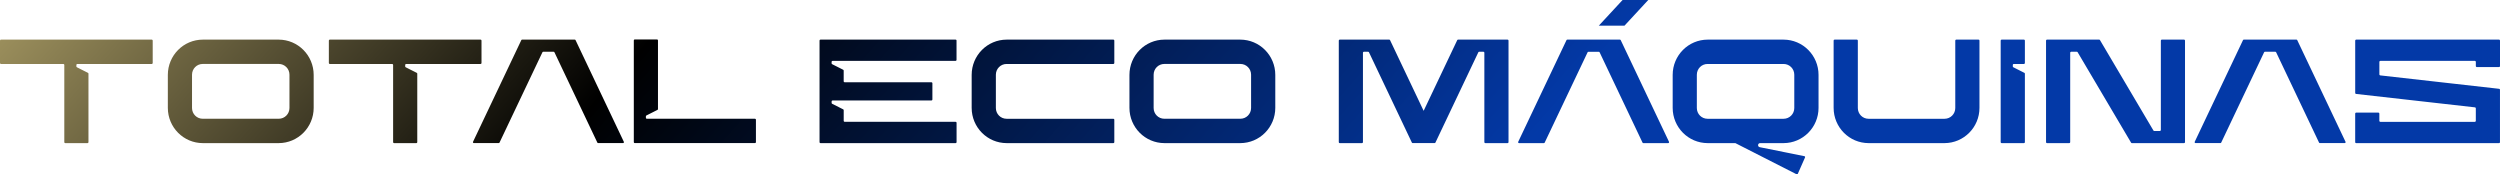 <svg width="1104" height="77" viewBox="0 0 1104 77" fill="none" xmlns="http://www.w3.org/2000/svg">
<path d="M498.765 33.071V47.627C498.765 56.231 505.694 63.202 514.248 63.202H547.684C556.237 63.202 563.167 56.231 563.167 47.627V33.071C563.167 24.467 556.237 17.496 547.684 17.496H514.248C505.694 17.496 498.765 24.467 498.765 33.071ZM547.763 52.439H514.159C511.561 52.439 509.445 50.32 509.445 47.696V32.982C509.445 30.368 511.551 28.239 514.159 28.239H547.763C550.361 28.239 552.477 30.358 552.477 32.982V47.696C552.477 50.31 550.371 52.439 547.763 52.439ZM491.678 28.249H444.492C441.893 28.249 439.777 30.368 439.777 32.992V47.706C439.777 50.32 441.883 52.449 444.492 52.449H491.678C491.905 52.449 492.082 52.627 492.082 52.855V62.796C492.082 63.024 491.905 63.202 491.678 63.202H444.571C436.017 63.202 429.088 56.231 429.088 47.627V33.071C429.088 24.467 436.017 17.496 444.571 17.496H491.678C491.905 17.496 492.082 17.674 492.082 17.902V27.843C492.082 28.071 491.905 28.249 491.678 28.249ZM422.405 17.902V26.477C422.405 26.705 422.227 26.883 422.001 26.883H367.639C367.413 26.883 367.236 27.061 367.236 27.289V27.972C367.236 28.13 367.324 28.269 367.462 28.338L372.344 30.804C372.482 30.873 372.57 31.012 372.57 31.17V35.923C372.57 36.151 372.747 36.329 372.974 36.329H411.341C411.568 36.329 411.745 36.507 411.745 36.735V43.963C411.745 44.191 411.568 44.369 411.341 44.369H367.649C367.423 44.369 367.245 44.547 367.245 44.775V45.458C367.245 45.617 367.334 45.755 367.472 45.825L372.354 48.29C372.492 48.359 372.58 48.498 372.58 48.657V53.389C372.58 53.617 372.757 53.795 372.984 53.795H422.021C422.247 53.795 422.424 53.974 422.424 54.201V62.796C422.424 63.024 422.247 63.202 422.021 63.202H362.314C362.088 63.202 361.911 63.024 361.911 62.796V17.902C361.911 17.674 362.088 17.496 362.314 17.496H422.021C422.247 17.496 422.424 17.674 422.424 17.902H422.405ZM74.116 33.071V47.627C74.116 56.231 81.046 63.202 89.599 63.202H123.035C131.589 63.202 138.518 56.231 138.518 47.627V33.071C138.518 24.467 131.589 17.496 123.035 17.496H89.599C81.046 17.496 74.116 24.467 74.116 33.071ZM123.114 52.439H89.511C86.912 52.439 84.796 50.32 84.796 47.696V32.982C84.796 30.368 86.902 28.239 89.511 28.239H123.114C125.712 28.239 127.829 30.358 127.829 32.982V47.696C127.829 50.31 125.722 52.439 123.114 52.439ZM0.404 17.496H67.03C67.256 17.496 67.433 17.674 67.433 17.902V27.843C67.433 28.071 67.256 28.249 67.03 28.249H34.135C33.908 28.249 33.731 28.427 33.731 28.655V29.338C33.731 29.497 33.82 29.636 33.958 29.705L38.84 32.17C38.978 32.24 39.066 32.378 39.066 32.537V62.796C39.066 63.024 38.889 63.202 38.663 63.202H28.8C28.574 63.202 28.396 63.024 28.396 62.796V28.655C28.396 28.427 28.219 28.249 27.993 28.249H0.404C0.177 28.249 0 28.071 0 27.843V17.902C0 17.674 0.177 17.496 0.404 17.496ZM145.605 17.496H212.231C212.457 17.496 212.634 17.674 212.634 17.902V27.843C212.634 28.071 212.457 28.249 212.231 28.249H179.336C179.11 28.249 178.933 28.427 178.933 28.655V29.338C178.933 29.497 179.021 29.636 179.159 29.705L184.041 32.17C184.179 32.24 184.267 32.378 184.267 32.537V62.796C184.267 63.024 184.09 63.202 183.864 63.202H174.001C173.775 63.202 173.598 63.024 173.598 62.796V28.655C173.598 28.427 173.421 28.249 173.194 28.249H145.624C145.398 28.249 145.221 28.071 145.221 27.843V17.902C145.221 17.674 145.398 17.496 145.624 17.496H145.605ZM285.639 52.439H333.416C333.642 52.439 333.819 52.617 333.819 52.845V62.786C333.819 63.014 333.642 63.192 333.416 63.192H280.294C280.068 63.192 279.89 63.014 279.89 62.786V17.823C279.89 17.595 280.068 17.417 280.294 17.417H290.156C290.383 17.417 290.56 17.595 290.56 17.823V48.161C290.56 48.32 290.471 48.458 290.334 48.528L285.452 50.993C285.314 51.063 285.225 51.201 285.225 51.36V52.043C285.225 52.27 285.402 52.449 285.629 52.449L285.639 52.439ZM263.788 62.964L244.84 23.081C244.771 22.942 244.633 22.853 244.476 22.853H239.899C239.742 22.853 239.604 22.942 239.535 23.081L220.587 62.964C220.518 63.103 220.381 63.192 220.223 63.192H209.258C208.963 63.192 208.766 62.885 208.894 62.608L230.214 17.714C230.283 17.575 230.42 17.486 230.578 17.486H253.797C253.955 17.486 254.092 17.575 254.161 17.714L275.481 62.608C275.609 62.875 275.412 63.192 275.117 63.192H264.152C263.994 63.192 263.856 63.103 263.788 62.964ZM874.131 17.902V47.627C874.131 56.231 867.201 63.202 858.648 63.202H825.212C816.659 63.202 809.729 56.231 809.729 47.627V17.902C809.729 17.674 809.906 17.496 810.133 17.496H820.015C820.241 17.496 820.419 17.674 820.419 17.902V47.706C820.419 50.32 822.525 52.449 825.133 52.449H858.737C861.335 52.449 863.451 50.33 863.451 47.706V17.902C863.451 17.674 863.629 17.496 863.855 17.496H873.737C873.964 17.496 874.141 17.674 874.141 17.902H874.131ZM1040.46 17.496H1103.6C1103.82 17.496 1104 17.674 1104 17.902V29.21C1104 29.438 1103.82 29.616 1103.6 29.616H1093.73C1093.51 29.616 1093.33 29.438 1093.33 29.21V27.299C1093.33 27.071 1093.15 26.893 1092.93 26.893H1051.13C1050.91 26.893 1050.73 27.071 1050.73 27.299V32.883C1050.73 33.091 1050.89 33.26 1051.08 33.289L1103.64 39.22C1103.84 39.24 1103.99 39.418 1103.99 39.626V62.806C1103.99 63.034 1103.81 63.212 1103.59 63.212H1040.45C1040.23 63.212 1040.05 63.034 1040.05 62.806V50.142C1040.05 49.914 1040.23 49.736 1040.45 49.736H1050.32C1050.54 49.736 1050.72 49.914 1050.72 50.142V53.399C1050.72 53.627 1050.9 53.805 1051.12 53.805H1092.92C1093.14 53.805 1093.32 53.627 1093.32 53.399V47.815C1093.32 47.607 1093.16 47.439 1092.97 47.409L1040.42 41.478C1040.21 41.458 1040.06 41.28 1040.06 41.072V17.912C1040.06 17.684 1040.24 17.506 1040.46 17.506V17.496ZM893.777 28.249H889.259C889.033 28.249 888.856 28.427 888.856 28.655V29.338C888.856 29.497 888.944 29.636 889.082 29.705L893.964 32.17C894.102 32.24 894.19 32.378 894.19 32.537V62.796C894.19 63.024 894.013 63.202 893.787 63.202H883.905C883.678 63.202 883.501 63.024 883.501 62.796V17.902C883.501 17.674 883.678 17.496 883.905 17.496H893.787C894.013 17.496 894.19 17.674 894.19 17.902V27.843C894.19 28.071 894.013 28.249 893.787 28.249H893.777ZM717.364 11.347H706.025L716.528 0H727.867L717.364 11.347ZM715.711 17.724L737.03 62.618C737.158 62.885 736.961 63.202 736.666 63.202H725.701C725.544 63.202 725.406 63.113 725.337 62.974L706.389 23.09C706.321 22.952 706.183 22.863 706.025 22.863H701.448C701.291 22.863 701.153 22.952 701.084 23.09L682.137 62.974C682.068 63.113 681.93 63.202 681.773 63.202H670.808C670.512 63.202 670.316 62.895 670.444 62.618L691.763 17.724C691.832 17.585 691.97 17.496 692.127 17.496H715.346C715.504 17.496 715.642 17.585 715.711 17.724ZM1024.09 62.964L1005.14 23.081C1005.07 22.942 1004.93 22.853 1004.77 22.853H1000.2C1000.04 22.853 999.902 22.942 999.833 23.081L980.886 62.964C980.817 63.103 980.679 63.192 980.522 63.192H969.557C969.262 63.192 969.065 62.885 969.193 62.608L990.512 17.714C990.581 17.575 990.719 17.486 990.876 17.486H1014.1C1014.25 17.486 1014.39 17.575 1014.46 17.714L1035.78 62.608C1035.91 62.875 1035.71 63.192 1035.42 63.192H1024.45C1024.29 63.192 1024.16 63.103 1024.09 62.964ZM954.635 17.496H964.498C964.724 17.496 964.901 17.674 964.901 17.902V62.796C964.901 63.024 964.724 63.202 964.498 63.202H941.436C941.298 63.202 941.16 63.123 941.091 63.004L917.479 23.051C917.41 22.932 917.272 22.853 917.134 22.853H914.604C914.378 22.853 914.201 23.031 914.201 23.259V62.796C914.201 63.024 914.024 63.202 913.797 63.202H903.935C903.708 63.202 903.531 63.024 903.531 62.796V17.902C903.531 17.674 903.708 17.496 903.935 17.496H926.997C927.134 17.496 927.272 17.575 927.341 17.694L950.954 57.637C951.023 57.756 951.161 57.835 951.298 57.835H953.828C954.055 57.835 954.232 57.657 954.232 57.429V17.902C954.232 17.674 954.409 17.496 954.635 17.496ZM643.888 17.496H665.758C665.985 17.496 666.162 17.674 666.162 17.902V62.796C666.162 63.024 665.985 63.202 665.758 63.202H655.896C655.669 63.202 655.492 63.024 655.492 62.796V23.259C655.492 23.031 655.315 22.853 655.089 22.853H653.199C653.041 22.853 652.904 22.942 652.835 23.081L633.887 62.964C633.818 63.103 633.681 63.192 633.523 63.192H623.848C623.69 63.192 623.552 63.103 623.483 62.964L604.536 23.081C604.467 22.942 604.329 22.853 604.172 22.853H602.282C602.056 22.853 601.878 23.031 601.878 23.259V62.796C601.878 63.024 601.701 63.202 601.475 63.202H591.612C591.386 63.202 591.209 63.024 591.209 62.796V17.902C591.209 17.674 591.386 17.496 591.612 17.496H613.483C613.641 17.496 613.778 17.585 613.847 17.724L628.68 48.944L643.514 17.724C643.582 17.585 643.72 17.496 643.878 17.496H643.888ZM787.573 17.496H754.137C745.584 17.496 738.654 24.467 738.654 33.071V47.627C738.654 56.231 745.584 63.202 754.137 63.202H766.342L793.361 76.955C793.567 77.064 793.813 76.965 793.912 76.757L797.101 69.529C797.209 69.291 797.062 69.014 796.815 68.965L777.09 64.994C776.027 64.776 776.185 63.202 777.268 63.202H787.583C796.136 63.202 803.066 56.231 803.066 47.627V33.071C803.066 24.467 796.136 17.496 787.583 17.496H787.573ZM792.357 47.706C792.357 50.32 790.25 52.449 787.642 52.449H754.039C751.44 52.449 749.324 50.33 749.324 47.706V32.992C749.324 30.378 751.43 28.249 754.039 28.249H787.642C790.24 28.249 792.357 30.368 792.357 32.992V47.706Z" fill="url(#paint0_linear_204_280)"/>
<defs>
<linearGradient id="paint0_linear_204_280" x1="149.591" y1="-331.189" x2="640.906" y2="101.795" gradientUnits="userSpaceOnUse">
<stop stop-color="#EFDC8E"/>
<stop offset="0.51"/>
<stop offset="1" stop-color="#0339A7"/>
</linearGradient>
</defs>
</svg>
